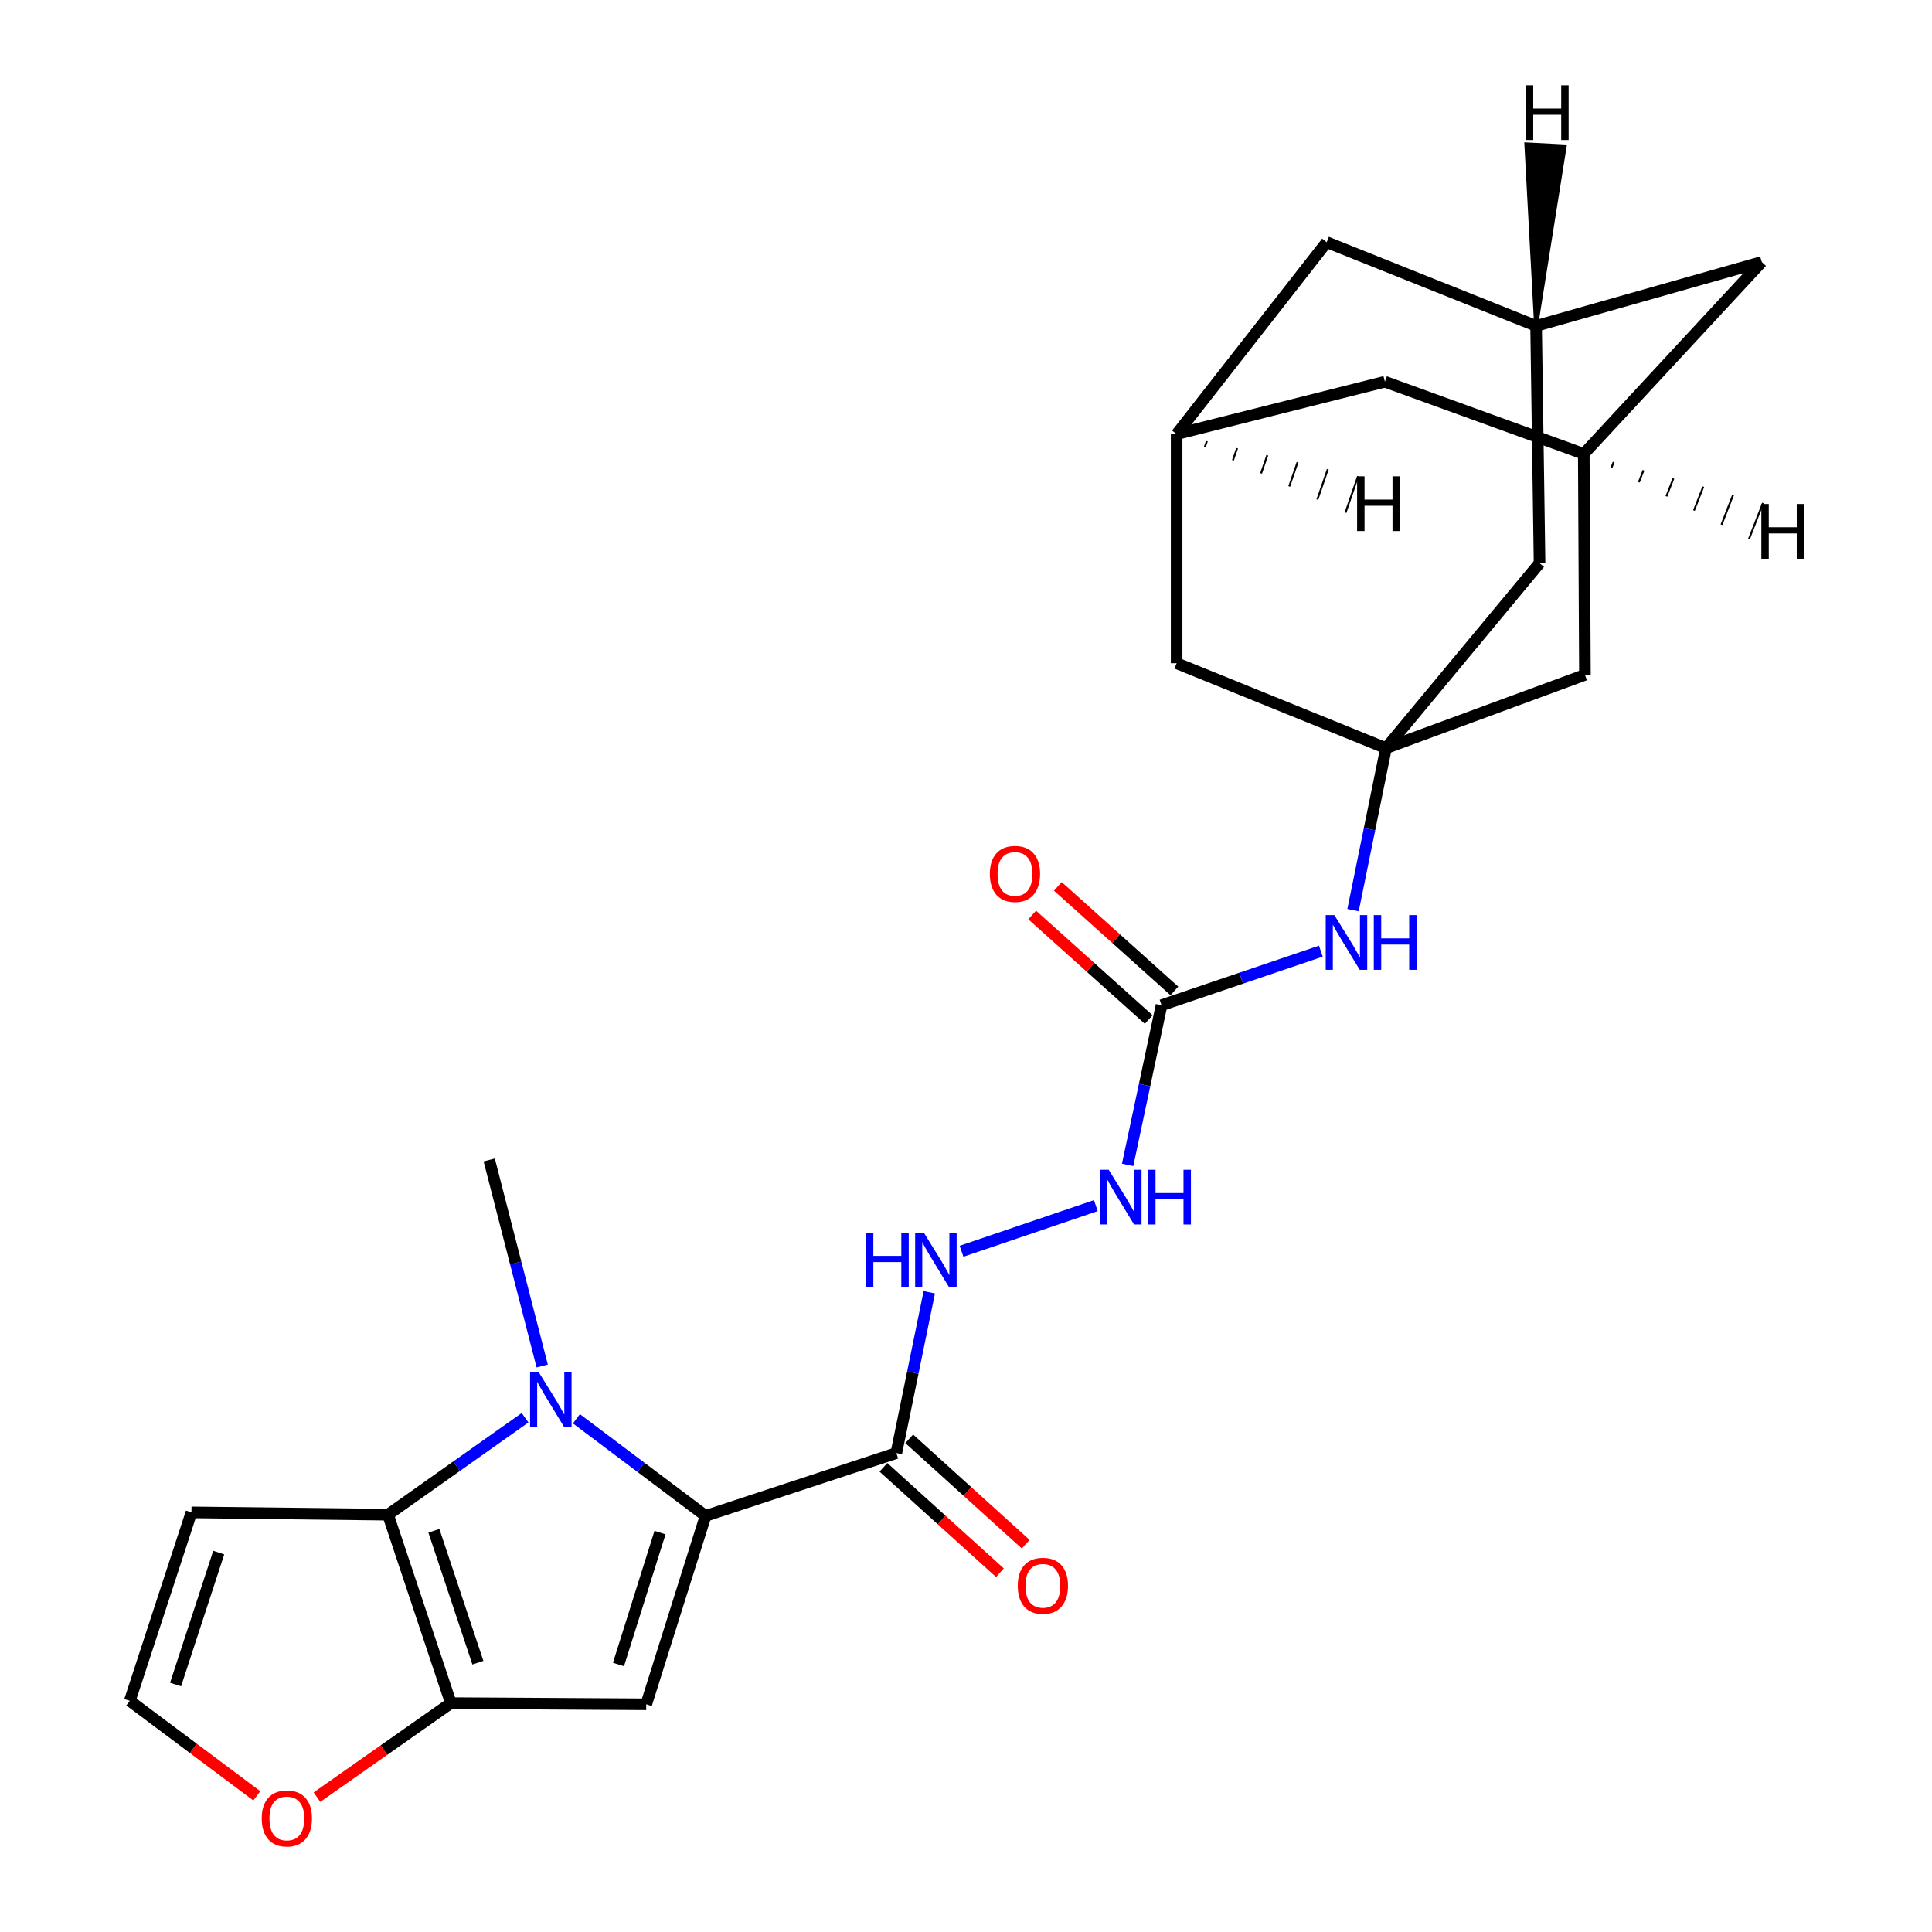 <?xml version='1.0' encoding='iso-8859-1'?>
<svg version='1.1' baseProfile='full'
              xmlns='http://www.w3.org/2000/svg'
                      xmlns:rdkit='http://www.rdkit.org/xml'
                      xmlns:xlink='http://www.w3.org/1999/xlink'
                  xml:space='preserve'
width='1000px' height='1000px' viewBox='0 0 1000 1000'>
<!-- END OF HEADER -->
<rect style='opacity:1.0;fill:#FFFFFF;stroke:none' width='1000' height='1000' x='0' y='0'> </rect>
<path class='bond-0' d='M 365.198,784.615 L 331.772,759.487' style='fill:none;fill-rule:evenodd;stroke:#000000;stroke-width:6px;stroke-linecap:butt;stroke-linejoin:miter;stroke-opacity:1' />
<path class='bond-0' d='M 331.772,759.487 L 298.346,734.359' style='fill:none;fill-rule:evenodd;stroke:#0000FF;stroke-width:6px;stroke-linecap:butt;stroke-linejoin:miter;stroke-opacity:1' />
<path class='bond-1' d='M 365.198,784.615 L 334.494,882.141' style='fill:none;fill-rule:evenodd;stroke:#000000;stroke-width:6px;stroke-linecap:butt;stroke-linejoin:miter;stroke-opacity:1' />
<path class='bond-1' d='M 341.616,793.27 L 320.124,861.538' style='fill:none;fill-rule:evenodd;stroke:#000000;stroke-width:6px;stroke-linecap:butt;stroke-linejoin:miter;stroke-opacity:1' />
<path class='bond-4' d='M 365.198,784.615 L 463.939,752.099' style='fill:none;fill-rule:evenodd;stroke:#000000;stroke-width:6px;stroke-linecap:butt;stroke-linejoin:miter;stroke-opacity:1' />
<path class='bond-2' d='M 271.781,733.821 L 236.304,758.909' style='fill:none;fill-rule:evenodd;stroke:#0000FF;stroke-width:6px;stroke-linecap:butt;stroke-linejoin:miter;stroke-opacity:1' />
<path class='bond-2' d='M 236.304,758.909 L 200.827,783.996' style='fill:none;fill-rule:evenodd;stroke:#000000;stroke-width:6px;stroke-linecap:butt;stroke-linejoin:miter;stroke-opacity:1' />
<path class='bond-24' d='M 280.638,707.041 L 266.926,653.712' style='fill:none;fill-rule:evenodd;stroke:#0000FF;stroke-width:6px;stroke-linecap:butt;stroke-linejoin:miter;stroke-opacity:1' />
<path class='bond-24' d='M 266.926,653.712 L 253.215,600.384' style='fill:none;fill-rule:evenodd;stroke:#000000;stroke-width:6px;stroke-linecap:butt;stroke-linejoin:miter;stroke-opacity:1' />
<path class='bond-3' d='M 334.494,882.141 L 233.365,881.533' style='fill:none;fill-rule:evenodd;stroke:#000000;stroke-width:6px;stroke-linecap:butt;stroke-linejoin:miter;stroke-opacity:1' />
<path class='bond-7' d='M 200.827,783.996 L 99.09,782.802' style='fill:none;fill-rule:evenodd;stroke:#000000;stroke-width:6px;stroke-linecap:butt;stroke-linejoin:miter;stroke-opacity:1' />
<path class='bond-25' d='M 200.827,783.996 L 233.365,881.533' style='fill:none;fill-rule:evenodd;stroke:#000000;stroke-width:6px;stroke-linecap:butt;stroke-linejoin:miter;stroke-opacity:1' />
<path class='bond-25' d='M 224.58,792.331 L 247.356,860.607' style='fill:none;fill-rule:evenodd;stroke:#000000;stroke-width:6px;stroke-linecap:butt;stroke-linejoin:miter;stroke-opacity:1' />
<path class='bond-10' d='M 233.365,881.533 L 198.715,905.861' style='fill:none;fill-rule:evenodd;stroke:#000000;stroke-width:6px;stroke-linecap:butt;stroke-linejoin:miter;stroke-opacity:1' />
<path class='bond-10' d='M 198.715,905.861 L 164.065,930.19' style='fill:none;fill-rule:evenodd;stroke:#FF0000;stroke-width:6px;stroke-linecap:butt;stroke-linejoin:miter;stroke-opacity:1' />
<path class='bond-8' d='M 463.939,752.099 L 472.467,710.487' style='fill:none;fill-rule:evenodd;stroke:#000000;stroke-width:6px;stroke-linecap:butt;stroke-linejoin:miter;stroke-opacity:1' />
<path class='bond-8' d='M 472.467,710.487 L 480.995,668.874' style='fill:none;fill-rule:evenodd;stroke:#0000FF;stroke-width:6px;stroke-linecap:butt;stroke-linejoin:miter;stroke-opacity:1' />
<path class='bond-16' d='M 457.266,759.475 L 487.413,786.75' style='fill:none;fill-rule:evenodd;stroke:#000000;stroke-width:6px;stroke-linecap:butt;stroke-linejoin:miter;stroke-opacity:1' />
<path class='bond-16' d='M 487.413,786.75 L 517.561,814.025' style='fill:none;fill-rule:evenodd;stroke:#FF0000;stroke-width:6px;stroke-linecap:butt;stroke-linejoin:miter;stroke-opacity:1' />
<path class='bond-16' d='M 470.613,744.723 L 500.76,771.997' style='fill:none;fill-rule:evenodd;stroke:#000000;stroke-width:6px;stroke-linecap:butt;stroke-linejoin:miter;stroke-opacity:1' />
<path class='bond-16' d='M 500.76,771.997 L 530.908,799.272' style='fill:none;fill-rule:evenodd;stroke:#FF0000;stroke-width:6px;stroke-linecap:butt;stroke-linejoin:miter;stroke-opacity:1' />
<path class='bond-5' d='M 717.391,387.239 L 708.863,429.164' style='fill:none;fill-rule:evenodd;stroke:#000000;stroke-width:6px;stroke-linecap:butt;stroke-linejoin:miter;stroke-opacity:1' />
<path class='bond-5' d='M 708.863,429.164 L 700.336,471.09' style='fill:none;fill-rule:evenodd;stroke:#0000FF;stroke-width:6px;stroke-linecap:butt;stroke-linejoin:miter;stroke-opacity:1' />
<path class='bond-17' d='M 717.391,387.239 L 609.023,343.284' style='fill:none;fill-rule:evenodd;stroke:#000000;stroke-width:6px;stroke-linecap:butt;stroke-linejoin:miter;stroke-opacity:1' />
<path class='bond-18' d='M 717.391,387.239 L 796.869,291.515' style='fill:none;fill-rule:evenodd;stroke:#000000;stroke-width:6px;stroke-linecap:butt;stroke-linejoin:miter;stroke-opacity:1' />
<path class='bond-19' d='M 717.391,387.239 L 820.355,349.297' style='fill:none;fill-rule:evenodd;stroke:#000000;stroke-width:6px;stroke-linecap:butt;stroke-linejoin:miter;stroke-opacity:1' />
<path class='bond-6' d='M 601.209,520.298 L 592.438,561.618' style='fill:none;fill-rule:evenodd;stroke:#000000;stroke-width:6px;stroke-linecap:butt;stroke-linejoin:miter;stroke-opacity:1' />
<path class='bond-6' d='M 592.438,561.618 L 583.666,602.938' style='fill:none;fill-rule:evenodd;stroke:#0000FF;stroke-width:6px;stroke-linecap:butt;stroke-linejoin:miter;stroke-opacity:1' />
<path class='bond-9' d='M 601.209,520.298 L 642.438,506.308' style='fill:none;fill-rule:evenodd;stroke:#000000;stroke-width:6px;stroke-linecap:butt;stroke-linejoin:miter;stroke-opacity:1' />
<path class='bond-9' d='M 642.438,506.308 L 683.666,492.317' style='fill:none;fill-rule:evenodd;stroke:#0000FF;stroke-width:6px;stroke-linecap:butt;stroke-linejoin:miter;stroke-opacity:1' />
<path class='bond-20' d='M 607.851,512.893 L 577.693,485.846' style='fill:none;fill-rule:evenodd;stroke:#000000;stroke-width:6px;stroke-linecap:butt;stroke-linejoin:miter;stroke-opacity:1' />
<path class='bond-20' d='M 577.693,485.846 L 547.535,458.799' style='fill:none;fill-rule:evenodd;stroke:#FF0000;stroke-width:6px;stroke-linecap:butt;stroke-linejoin:miter;stroke-opacity:1' />
<path class='bond-20' d='M 594.568,527.703 L 564.41,500.656' style='fill:none;fill-rule:evenodd;stroke:#000000;stroke-width:6px;stroke-linecap:butt;stroke-linejoin:miter;stroke-opacity:1' />
<path class='bond-20' d='M 564.41,500.656 L 534.252,473.609' style='fill:none;fill-rule:evenodd;stroke:#FF0000;stroke-width:6px;stroke-linecap:butt;stroke-linejoin:miter;stroke-opacity:1' />
<path class='bond-26' d='M 99.09,782.802 L 67.182,880.35' style='fill:none;fill-rule:evenodd;stroke:#000000;stroke-width:6px;stroke-linecap:butt;stroke-linejoin:miter;stroke-opacity:1' />
<path class='bond-26' d='M 113.213,803.62 L 90.877,871.903' style='fill:none;fill-rule:evenodd;stroke:#000000;stroke-width:6px;stroke-linecap:butt;stroke-linejoin:miter;stroke-opacity:1' />
<path class='bond-11' d='M 497.686,647.655 L 567.205,624.027' style='fill:none;fill-rule:evenodd;stroke:#0000FF;stroke-width:6px;stroke-linecap:butt;stroke-linejoin:miter;stroke-opacity:1' />
<path class='bond-12' d='M 132.935,929.519 L 100.058,904.935' style='fill:none;fill-rule:evenodd;stroke:#FF0000;stroke-width:6px;stroke-linecap:butt;stroke-linejoin:miter;stroke-opacity:1' />
<path class='bond-12' d='M 100.058,904.935 L 67.182,880.35' style='fill:none;fill-rule:evenodd;stroke:#000000;stroke-width:6px;stroke-linecap:butt;stroke-linejoin:miter;stroke-opacity:1' />
<path class='bond-13' d='M 609.023,224.703 L 609.023,343.284' style='fill:none;fill-rule:evenodd;stroke:#000000;stroke-width:6px;stroke-linecap:butt;stroke-linejoin:miter;stroke-opacity:1' />
<path class='bond-27' d='M 609.023,224.703 L 716.817,197.592' style='fill:none;fill-rule:evenodd;stroke:#000000;stroke-width:6px;stroke-linecap:butt;stroke-linejoin:miter;stroke-opacity:1' />
<path class='bond-29' d='M 609.023,224.703 L 686.699,125.365' style='fill:none;fill-rule:evenodd;stroke:#000000;stroke-width:6px;stroke-linecap:butt;stroke-linejoin:miter;stroke-opacity:1' />
<path class='bond-30' d='M 623.592,231.477 L 624.672,228.342' style='fill:none;fill-rule:evenodd;stroke:#000000;stroke-width:1.0px;stroke-linecap:butt;stroke-linejoin:miter;stroke-opacity:1' />
<path class='bond-30' d='M 638.16,238.25 L 640.32,231.98' style='fill:none;fill-rule:evenodd;stroke:#000000;stroke-width:1.0px;stroke-linecap:butt;stroke-linejoin:miter;stroke-opacity:1' />
<path class='bond-30' d='M 652.729,245.023 L 655.969,235.618' style='fill:none;fill-rule:evenodd;stroke:#000000;stroke-width:1.0px;stroke-linecap:butt;stroke-linejoin:miter;stroke-opacity:1' />
<path class='bond-30' d='M 667.297,251.796 L 671.618,239.257' style='fill:none;fill-rule:evenodd;stroke:#000000;stroke-width:1.0px;stroke-linecap:butt;stroke-linejoin:miter;stroke-opacity:1' />
<path class='bond-30' d='M 681.866,258.569 L 687.266,242.895' style='fill:none;fill-rule:evenodd;stroke:#000000;stroke-width:1.0px;stroke-linecap:butt;stroke-linejoin:miter;stroke-opacity:1' />
<path class='bond-30' d='M 696.434,265.342 L 702.915,246.533' style='fill:none;fill-rule:evenodd;stroke:#000000;stroke-width:1.0px;stroke-linecap:butt;stroke-linejoin:miter;stroke-opacity:1' />
<path class='bond-14' d='M 819.758,234.938 L 820.355,349.297' style='fill:none;fill-rule:evenodd;stroke:#000000;stroke-width:6px;stroke-linecap:butt;stroke-linejoin:miter;stroke-opacity:1' />
<path class='bond-22' d='M 819.758,234.938 L 911.868,135.6' style='fill:none;fill-rule:evenodd;stroke:#000000;stroke-width:6px;stroke-linecap:butt;stroke-linejoin:miter;stroke-opacity:1' />
<path class='bond-23' d='M 819.758,234.938 L 716.817,197.592' style='fill:none;fill-rule:evenodd;stroke:#000000;stroke-width:6px;stroke-linecap:butt;stroke-linejoin:miter;stroke-opacity:1' />
<path class='bond-31' d='M 834.015,242.267 L 835.218,239.177' style='fill:none;fill-rule:evenodd;stroke:#000000;stroke-width:1.0px;stroke-linecap:butt;stroke-linejoin:miter;stroke-opacity:1' />
<path class='bond-31' d='M 848.273,249.596 L 850.678,243.416' style='fill:none;fill-rule:evenodd;stroke:#000000;stroke-width:1.0px;stroke-linecap:butt;stroke-linejoin:miter;stroke-opacity:1' />
<path class='bond-31' d='M 862.53,256.925 L 866.138,247.655' style='fill:none;fill-rule:evenodd;stroke:#000000;stroke-width:1.0px;stroke-linecap:butt;stroke-linejoin:miter;stroke-opacity:1' />
<path class='bond-31' d='M 876.787,264.254 L 881.598,251.894' style='fill:none;fill-rule:evenodd;stroke:#000000;stroke-width:1.0px;stroke-linecap:butt;stroke-linejoin:miter;stroke-opacity:1' />
<path class='bond-31' d='M 891.044,271.583 L 897.058,256.133' style='fill:none;fill-rule:evenodd;stroke:#000000;stroke-width:1.0px;stroke-linecap:butt;stroke-linejoin:miter;stroke-opacity:1' />
<path class='bond-31' d='M 905.302,278.912 L 912.518,260.372' style='fill:none;fill-rule:evenodd;stroke:#000000;stroke-width:1.0px;stroke-linecap:butt;stroke-linejoin:miter;stroke-opacity:1' />
<path class='bond-15' d='M 795.078,168.69 L 796.869,291.515' style='fill:none;fill-rule:evenodd;stroke:#000000;stroke-width:6px;stroke-linecap:butt;stroke-linejoin:miter;stroke-opacity:1' />
<path class='bond-21' d='M 795.078,168.69 L 686.699,125.365' style='fill:none;fill-rule:evenodd;stroke:#000000;stroke-width:6px;stroke-linecap:butt;stroke-linejoin:miter;stroke-opacity:1' />
<path class='bond-28' d='M 795.078,168.69 L 911.868,135.6' style='fill:none;fill-rule:evenodd;stroke:#000000;stroke-width:6px;stroke-linecap:butt;stroke-linejoin:miter;stroke-opacity:1' />
<path class='bond-32' d='M 795.078,168.69 L 809.885,75.758 L 790.018,74.722 Z' style='fill:#000000;fill-rule:evenodd;fill-opacity:1;stroke:#000000;stroke-width:2px;stroke-linecap:butt;stroke-linejoin:miter;stroke-opacity:1;' />
<path  class='atom-1' d='M 278.841 710.242
L 288.121 725.242
Q 289.041 726.722, 290.521 729.402
Q 292.001 732.082, 292.081 732.242
L 292.081 710.242
L 295.841 710.242
L 295.841 738.562
L 291.961 738.562
L 282.001 722.162
Q 280.841 720.242, 279.601 718.042
Q 278.401 715.842, 278.041 715.162
L 278.041 738.562
L 274.361 738.562
L 274.361 710.242
L 278.841 710.242
' fill='#0000FF'/>
<path  class='atom-9' d='M 448.199 638.004
L 452.039 638.004
L 452.039 650.044
L 466.519 650.044
L 466.519 638.004
L 470.359 638.004
L 470.359 666.324
L 466.519 666.324
L 466.519 653.244
L 452.039 653.244
L 452.039 666.324
L 448.199 666.324
L 448.199 638.004
' fill='#0000FF'/>
<path  class='atom-9' d='M 478.159 638.004
L 487.439 653.004
Q 488.359 654.484, 489.839 657.164
Q 491.319 659.844, 491.399 660.004
L 491.399 638.004
L 495.159 638.004
L 495.159 666.324
L 491.279 666.324
L 481.319 649.924
Q 480.159 648.004, 478.919 645.804
Q 477.719 643.604, 477.359 642.924
L 477.359 666.324
L 473.679 666.324
L 473.679 638.004
L 478.159 638.004
' fill='#0000FF'/>
<path  class='atom-10' d='M 690.673 473.655
L 699.953 488.655
Q 700.873 490.135, 702.353 492.815
Q 703.833 495.495, 703.913 495.655
L 703.913 473.655
L 707.673 473.655
L 707.673 501.975
L 703.793 501.975
L 693.833 485.575
Q 692.673 483.655, 691.433 481.455
Q 690.233 479.255, 689.873 478.575
L 689.873 501.975
L 686.193 501.975
L 686.193 473.655
L 690.673 473.655
' fill='#0000FF'/>
<path  class='atom-10' d='M 711.073 473.655
L 714.913 473.655
L 714.913 485.695
L 729.393 485.695
L 729.393 473.655
L 733.233 473.655
L 733.233 501.975
L 729.393 501.975
L 729.393 488.895
L 714.913 488.895
L 714.913 501.975
L 711.073 501.975
L 711.073 473.655
' fill='#0000FF'/>
<path  class='atom-11' d='M 135.472 941.218
Q 135.472 934.418, 138.832 930.618
Q 142.192 926.818, 148.472 926.818
Q 154.752 926.818, 158.112 930.618
Q 161.472 934.418, 161.472 941.218
Q 161.472 948.098, 158.072 952.018
Q 154.672 955.898, 148.472 955.898
Q 142.232 955.898, 138.832 952.018
Q 135.472 948.138, 135.472 941.218
M 148.472 952.698
Q 152.792 952.698, 155.112 949.818
Q 157.472 946.898, 157.472 941.218
Q 157.472 935.658, 155.112 932.858
Q 152.792 930.018, 148.472 930.018
Q 144.152 930.018, 141.792 932.818
Q 139.472 935.618, 139.472 941.218
Q 139.472 946.938, 141.792 949.818
Q 144.152 952.698, 148.472 952.698
' fill='#FF0000'/>
<path  class='atom-12' d='M 573.861 605.477
L 583.141 620.477
Q 584.061 621.957, 585.541 624.637
Q 587.021 627.317, 587.101 627.477
L 587.101 605.477
L 590.861 605.477
L 590.861 633.797
L 586.981 633.797
L 577.021 617.397
Q 575.861 615.477, 574.621 613.277
Q 573.421 611.077, 573.061 610.397
L 573.061 633.797
L 569.381 633.797
L 569.381 605.477
L 573.861 605.477
' fill='#0000FF'/>
<path  class='atom-12' d='M 594.261 605.477
L 598.101 605.477
L 598.101 617.517
L 612.581 617.517
L 612.581 605.477
L 616.421 605.477
L 616.421 633.797
L 612.581 633.797
L 612.581 620.717
L 598.101 620.717
L 598.101 633.797
L 594.261 633.797
L 594.261 605.477
' fill='#0000FF'/>
<path  class='atom-17' d='M 526.791 820.803
Q 526.791 814.003, 530.151 810.203
Q 533.511 806.403, 539.791 806.403
Q 546.071 806.403, 549.431 810.203
Q 552.791 814.003, 552.791 820.803
Q 552.791 827.683, 549.391 831.603
Q 545.991 835.483, 539.791 835.483
Q 533.551 835.483, 530.151 831.603
Q 526.791 827.723, 526.791 820.803
M 539.791 832.283
Q 544.111 832.283, 546.431 829.403
Q 548.791 826.483, 548.791 820.803
Q 548.791 815.243, 546.431 812.443
Q 544.111 809.603, 539.791 809.603
Q 535.471 809.603, 533.111 812.403
Q 530.791 815.203, 530.791 820.803
Q 530.791 826.523, 533.111 829.403
Q 535.471 832.283, 539.791 832.283
' fill='#FF0000'/>
<path  class='atom-21' d='M 512.346 452.34
Q 512.346 445.54, 515.706 441.74
Q 519.066 437.94, 525.346 437.94
Q 531.626 437.94, 534.986 441.74
Q 538.346 445.54, 538.346 452.34
Q 538.346 459.22, 534.946 463.14
Q 531.546 467.02, 525.346 467.02
Q 519.106 467.02, 515.706 463.14
Q 512.346 459.26, 512.346 452.34
M 525.346 463.82
Q 529.666 463.82, 531.986 460.94
Q 534.346 458.02, 534.346 452.34
Q 534.346 446.78, 531.986 443.98
Q 529.666 441.14, 525.346 441.14
Q 521.026 441.14, 518.666 443.94
Q 516.346 446.74, 516.346 452.34
Q 516.346 458.06, 518.666 460.94
Q 521.026 463.82, 525.346 463.82
' fill='#FF0000'/>
<path  class='atom-26' d='M 702.438 246.547
L 706.278 246.547
L 706.278 258.587
L 720.758 258.587
L 720.758 246.547
L 724.598 246.547
L 724.598 274.867
L 720.758 274.867
L 720.758 261.787
L 706.278 261.787
L 706.278 274.867
L 702.438 274.867
L 702.438 246.547
' fill='#000000'/>
<path  class='atom-27' d='M 911.673 260.871
L 915.513 260.871
L 915.513 272.911
L 929.993 272.911
L 929.993 260.871
L 933.833 260.871
L 933.833 289.191
L 929.993 289.191
L 929.993 276.111
L 915.513 276.111
L 915.513 289.191
L 911.673 289.191
L 911.673 260.871
' fill='#000000'/>
<path  class='atom-28' d='M 789.754 44.157
L 793.594 44.157
L 793.594 56.197
L 808.074 56.197
L 808.074 44.157
L 811.914 44.157
L 811.914 72.477
L 808.074 72.477
L 808.074 59.397
L 793.594 59.397
L 793.594 72.477
L 789.754 72.477
L 789.754 44.157
' fill='#000000'/>
</svg>
